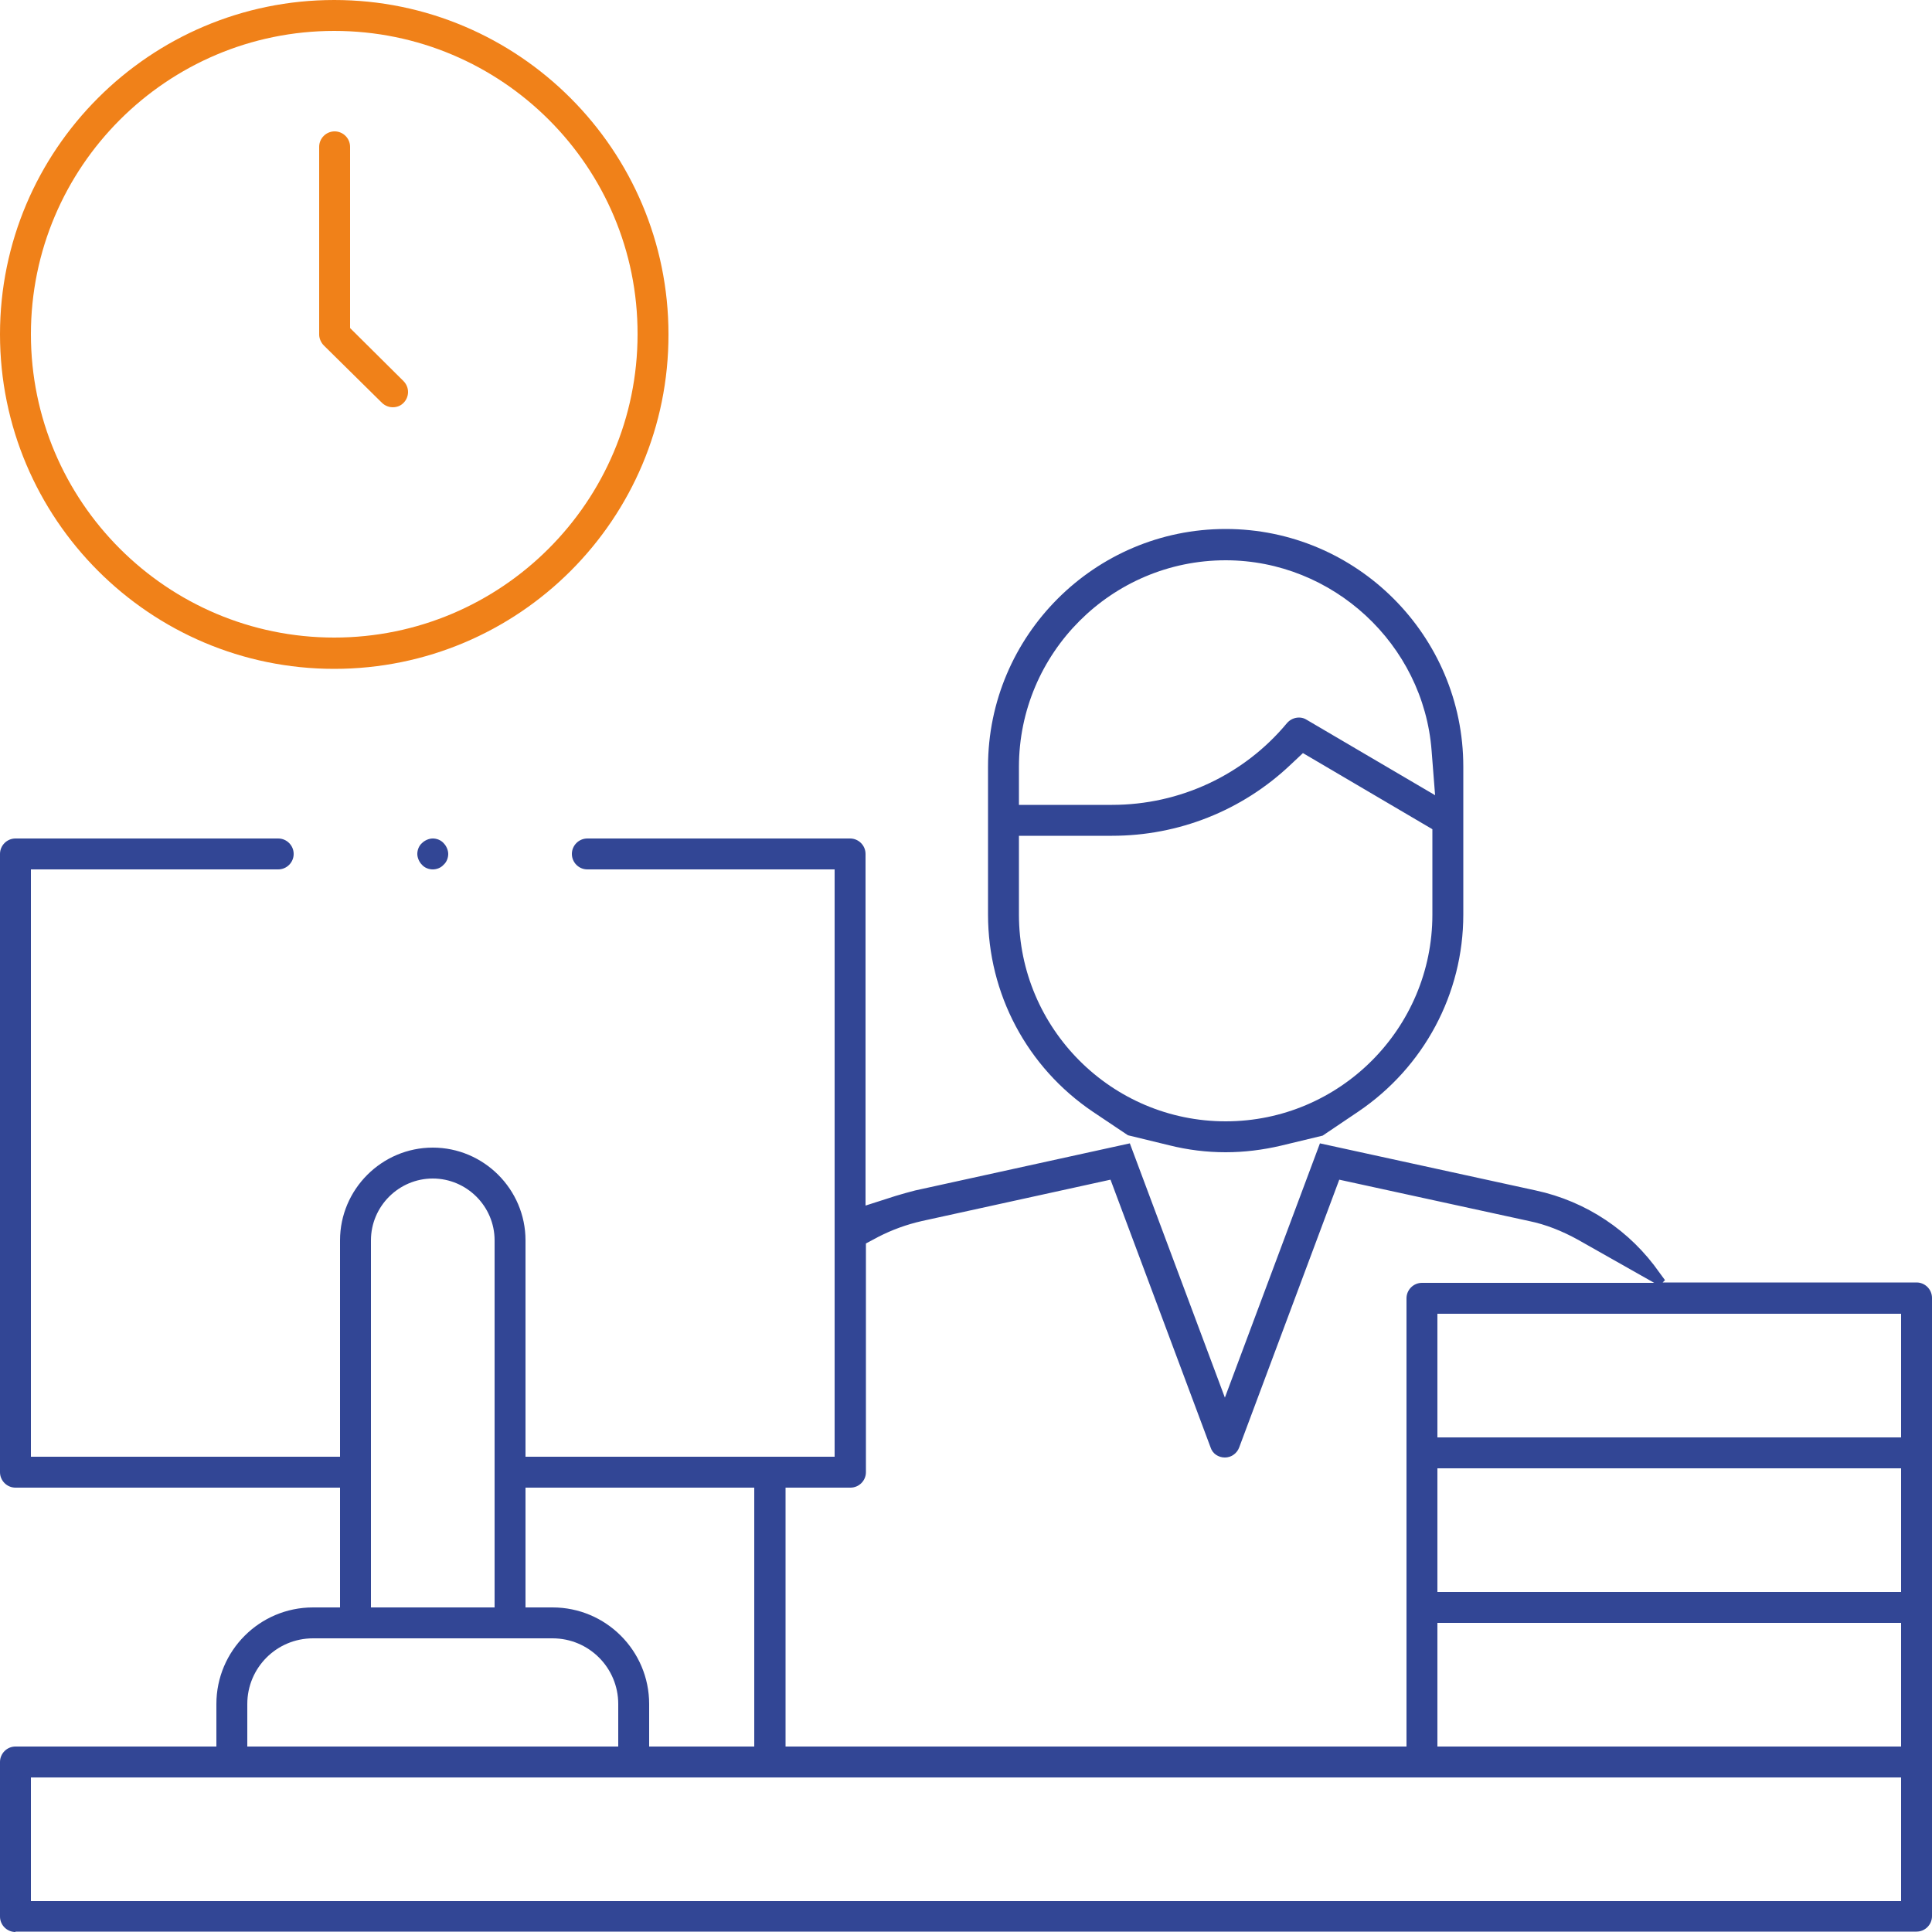 <?xml version="1.0" encoding="utf-8"?>
<!-- Generator: Adobe Illustrator 21.0.0, SVG Export Plug-In . SVG Version: 6.00 Build 0)  -->
<svg version="1.1" id="Layer_1" xmlns="http://www.w3.org/2000/svg" xmlns:xlink="http://www.w3.org/1999/xlink" x="0px" y="0px" viewBox="0 0 500 500" style="enable-background:new 0 0 500 500;" xml:space="preserve">
  <style type="text/css">
	.st0{clip-path:url(#SVGID_2_);fill:#F08119;}
	.st1{clip-path:url(#SVGID_2_);fill:#324695;}
</style>
  <g>
    <defs>
      <rect id="SVGID_1_" width="500" height="500" />
    </defs>
    <clipPath id="SVGID_2_">
      <use xlink:href="#SVGID_1_" style="overflow:visible;" />
    </clipPath>
    <path class="st0" d="M86.5,173.1C38.8,173.1,0,134.3,0,86.5C0,38.8,38.8,0,86.5,0c47.7,0,86.5,38.8,86.5,86.5
		C173.1,134.3,134.3,173.1,86.5,173.1 M86.5,8C43.2,8,8,43.2,8,86.5c0,43.3,35.2,78.5,78.5,78.5c43.3,0,78.5-35.2,78.5-78.5
		C165.1,43.2,129.9,8,86.5,8" />
    <path class="st0" d="M86.5,172.1C39.4,172.1,1,133.7,1,86.5C1,39.4,39.4,1,86.5,1c47.2,0,85.5,38.4,85.5,85.5
		C172.1,133.7,133.7,172.1,86.5,172.1 M86.5,7C42.7,7,7,42.7,7,86.5c0,43.9,35.7,79.5,79.5,79.5c43.9,0,79.5-35.7,79.5-79.5
		C166.1,42.7,130.4,7,86.5,7" />
    <path class="st0" d="M101.6,105.4c-0.6,0-1.8-0.2-2.8-1.2L83.8,89.4c-0.7-0.7-1.2-1.8-1.2-2.8V38c0-2.2,1.8-4,4-4c2.2,0,4,1.8,4,4
		v46.9l13.8,13.7c1.6,1.6,1.6,4.1,0,5.7C103.4,105.3,102.2,105.4,101.6,105.4" />
    <path class="st0" d="M101.6,104.4c-0.5,0-1.4-0.1-2.1-0.9L84.5,88.7c-0.6-0.6-0.9-1.3-0.9-2.1V38c0-1.7,1.3-3,3-3c1.7,0,3,1.3,3,3
		v47.3l14.1,14c1.2,1.2,1.2,3.1,0,4.2C102.9,104.3,102,104.4,101.6,104.4" />
    <path class="st1" d="M4,500c-2.2,0-4-1.8-4-4v-40c0-2.2,1.8-4,4-4h52v-11c0-13.8,11.2-25,25-25h7v-31H4c-2.2,0-4-1.8-4-4V221
		c0-2.2,1.8-4,4-4h68c2.2,0,4,1.8,4,4c0,2.2-1.8,4-4,4H8v152h80v-56c0-13.2,10.8-24,24-24c13.2,0,24,10.8,24,24v56h80V225h-64
		c-2.2,0-4-1.8-4-4c0-2.2,1.8-4,4-4h68c2.2,0,4,1.8,4,4v91l7.8-2.5c1.7-0.5,3.4-1,5-1.4l55.6-12.2l24.6,65.8l24.6-65.8l55.9,12.2
		c13,2.8,24.4,10.4,32,21.3l1.4,1.9l-0.6,0.6H496c2.2,0,4,1.8,4,4v160c0,2.2-1.8,4-4,4H4z M492,460H8v32h484V460z M492,420H372v32
		h120V420z M364,452V336c0-2.2,1.8-4,4-4h60.1l-19.8-11.2c-4-2.2-8.2-3.9-12.6-4.8l-49.1-10.7l-25.9,69.3c-0.6,1.6-2.1,2.6-3.7,2.6
		c-1.7,0-3.2-1-3.7-2.6l-25.9-69.3l-48.8,10.7c-4,0.9-7.8,2.3-11.3,4.1l-3.2,1.7V381c0,2.2-1.8,4-4,4h-16.8v67H364z M195.2,452v-67
		H136v31h7c13.8,0,25,11.2,25,25v11H195.2z M160,452v-11c0-9.4-7.6-17-17-17H81c-9.4,0-17,7.6-17,17v11H160z M128,416v-95
		c0-8.8-7.2-16-16-16c-8.8,0-16,7.2-16,16v95H128z M492,380H372v32h120V380z M492,340H372v32h120V340z M317.2,298.2
		c-4.9,0-9.8-0.6-14.6-1.8l-10.7-2.6l-9.1-6.1c-17-11.5-27.1-30.5-27.1-51v-38.3c0-33.9,27.6-61.5,61.5-61.5
		c33.9,0,61.5,27.6,61.5,61.5v38.3c0,20.5-10.2,39.5-27.2,51l-9.2,6.2l-10.8,2.6C326.8,297.6,322,298.2,317.2,298.2 M263.7,236.7
		c0,29.5,24,53.5,53.5,53.5c29.5,0,53.5-24,53.5-53.5v-22.1l-33.5-19.7l-3.3,3.1c-12.5,11.8-28.9,18.3-46.1,18.3h-24.1V236.7z
		 M287.8,208.3c17.5,0,34.1-7.7,45.3-21.2c0.8-0.9,1.9-1.4,3.1-1.4c0.7,0,1.4,0.2,2,0.6l33.2,19.5l-0.9-11.5
		c-2.1-27.6-25.6-49.3-53.3-49.3c-29.5,0-53.5,24-53.5,53.5v9.8H287.8z" />
    <path class="st1" d="M4,499c-1.7,0-3-1.3-3-3v-40c0-1.7,1.3-3,3-3h53v-12c0-13.2,10.8-24,24-24h8v-33H4c-1.7,0-3-1.3-3-3V221
		c0-1.7,1.3-3,3-3h68c1.7,0,3,1.3,3,3s-1.3,3-3,3H7v154h82v-57c0-12.7,10.3-23,23-23c12.7,0,23,10.3,23,23v57h82V224h-65
		c-1.7,0-3-1.3-3-3s1.3-3,3-3h68c1.7,0,3,1.3,3,3v92.4l9.1-2.9c1.7-0.5,3.3-1,4.9-1.3l54.8-12l25.2,67.5l25.2-67.5l55,12
		c12.8,2.8,23.9,10.2,31.4,20.9l1.4,1.9l-21.2-12c-4-2.3-8.4-4-12.9-4.9l-49.9-10.9l-26.2,70.1c-0.4,1.2-1.6,2-2.8,2
		c-1.2,0-2.4-0.8-2.8-1.9L288,304.1L238.3,315c-4.1,0.9-7.9,2.3-11.6,4.2l-3.7,2V381c0,1.7-1.3,3-3,3h-17.8v69H365V336
		c0-1.7,1.3-3,3-3h128c1.7,0,3,1.3,3,3v160c0,1.7-1.3,3-3,3H4z M7,493h486v-34H7V493z M371,453h122v-34H371V453z M135,417h8
		c13.2,0,24,10.8,24,24v12h29.2v-69H135V417z M81,423c-9.9,0-18,8.1-18,18v12h98v-12c0-9.9-8.1-18-18-18H81z M112,304
		c-9.4,0-17,7.6-17,17v96h34v-96C129,311.6,121.4,304,112,304 M371,413h122v-34H371V413z M371,373h122v-34H371V373z M317.2,297.2
		c-4.8,0-9.6-0.6-14.3-1.7l-10.5-2.6l-8.9-6c-16.7-11.3-26.7-30.1-26.7-50.1v-38.3c0-33.4,27.1-60.5,60.5-60.5
		c33.4,0,60.5,27.1,60.5,60.5v38.3c0,20.1-10,38.9-26.8,50.2l-9.1,6.1l-10.6,2.5C326.6,296.6,321.9,297.2,317.2,297.2 M262.7,236.7
		c0,30,24.4,54.5,54.5,54.5c30,0,54.5-24.4,54.5-54.5V214L337,193.6l-3.8,3.6c-12.3,11.6-28.4,18-45.4,18h-25.1V236.7z M317.2,143.9
		c-30,0-54.5,24.4-54.5,54.5v10.8h25.1c17.8,0,34.6-7.8,46.1-21.5c0.6-0.7,1.4-1.1,2.3-1.1c0.5,0,1,0.1,1.5,0.4l34.8,20.4l-1-13.4
		C369.3,166,345.4,143.9,317.2,143.9" />
    <path class="st1" d="M112,225c-1,0-2.1-0.4-2.8-1.2c-0.7-0.7-1.2-1.8-1.2-2.8c0-1,0.4-2.1,1.2-2.8c0.7-0.7,1.8-1.2,2.8-1.2
		c1,0,2.1,0.4,2.8,1.2c0.7,0.7,1.2,1.8,1.2,2.8c0,1-0.4,2.1-1.2,2.8C114.1,224.6,113,225,112,225" />
    <path class="st1" d="M112,224c-0.8,0-1.6-0.3-2.1-0.9c-0.6-0.6-0.9-1.3-0.9-2.1c0-0.8,0.3-1.6,0.9-2.1c0.6-0.6,1.3-0.9,2.1-0.9
		c0.8,0,1.6,0.3,2.1,0.9c0.6,0.6,0.9,1.3,0.9,2.1c0,0.8-0.3,1.6-0.9,2.1C113.6,223.7,112.8,224,112,224" />
  </g>
</svg>